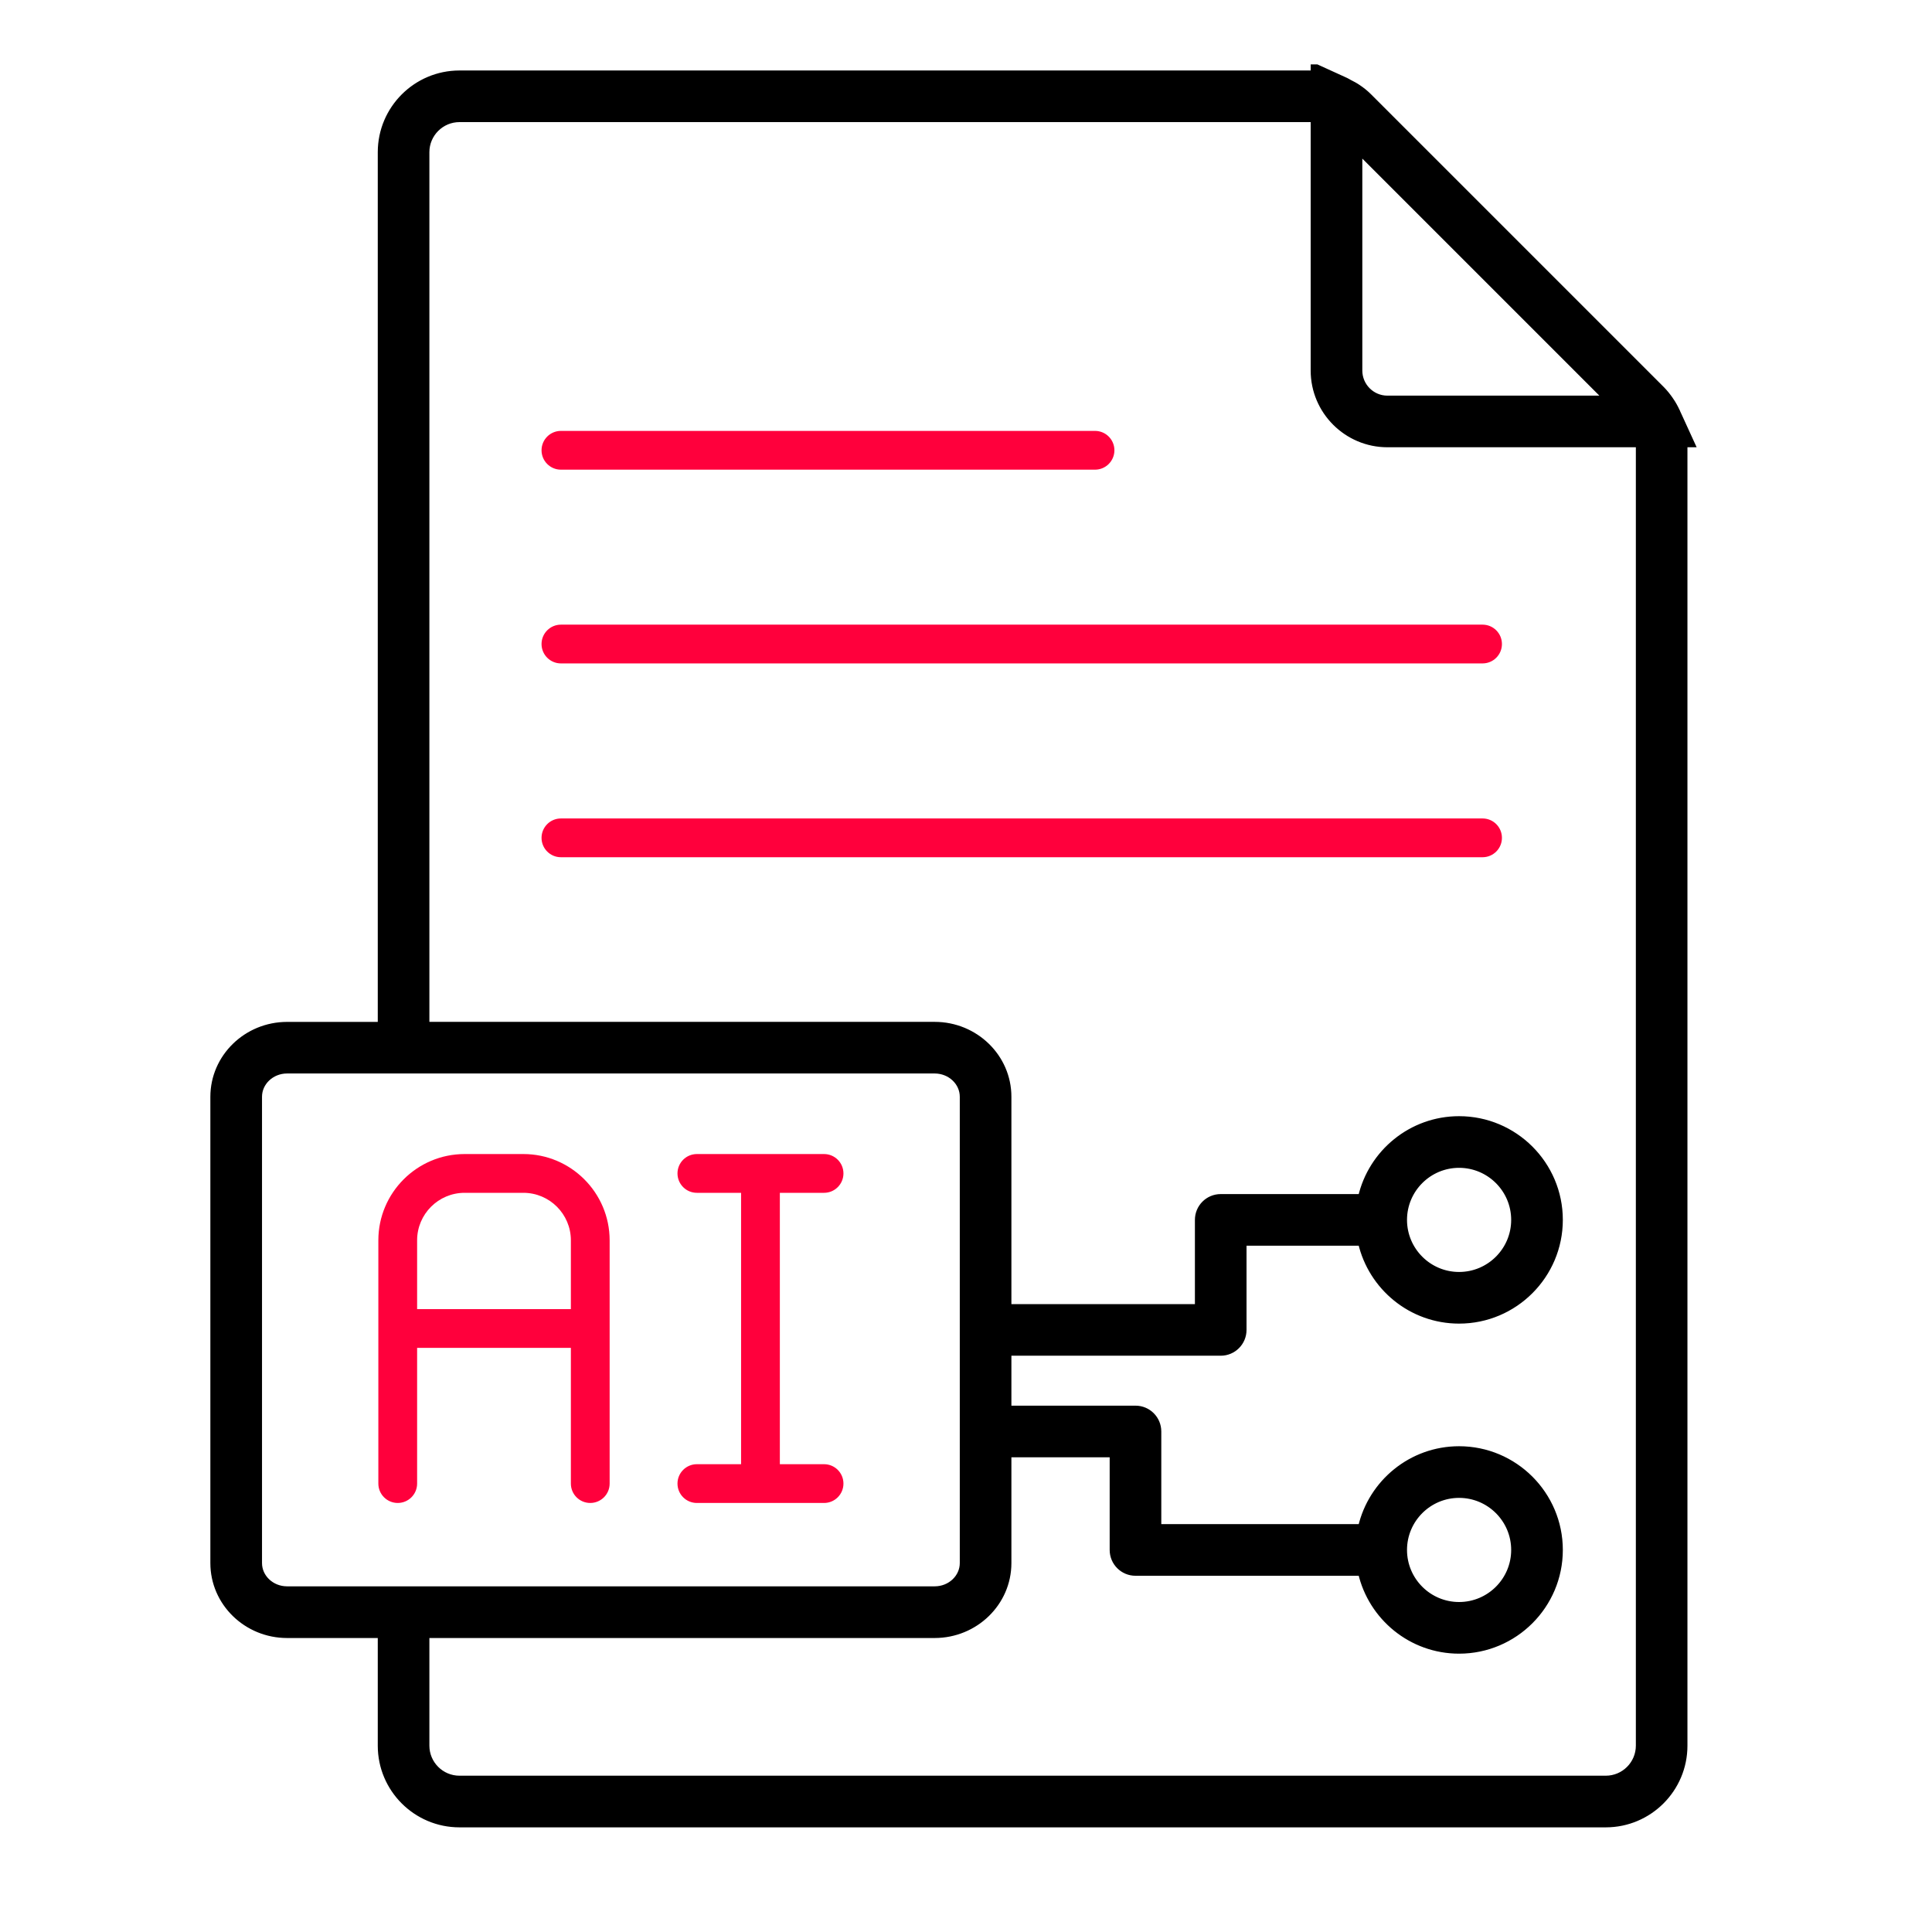 <svg width="60" height="60" viewBox="0 0 60 60" fill="none" xmlns="http://www.w3.org/2000/svg">
<rect width="60" height="60" fill="white"/>
<g clip-path="url(#clip0_203_6105)">
<path d="M16.254 35.84H14.429C12.952 35.84 11.75 37.042 11.75 38.519V46.074C11.75 46.407 12.02 46.676 12.352 46.676C12.684 46.676 12.954 46.407 12.954 46.074V41.859H17.729V46.074C17.729 46.407 17.998 46.676 18.331 46.676C18.663 46.676 18.933 46.407 18.933 46.074V38.519C18.932 37.042 17.731 35.84 16.254 35.84ZM12.954 40.656V38.519C12.954 37.705 13.616 37.044 14.429 37.044H16.254C17.067 37.044 17.729 37.705 17.729 38.519V40.656H12.954Z" fill="#FF003C"/>
<path d="M25.592 37.044C25.924 37.044 26.194 36.774 26.194 36.442C26.194 36.109 25.924 35.84 25.592 35.84H21.642C21.31 35.84 21.04 36.109 21.04 36.442C21.04 36.774 21.309 37.044 21.642 37.044H23.015V45.472H21.642C21.31 45.472 21.04 45.741 21.04 46.074C21.04 46.407 21.309 46.676 21.642 46.676H25.592C25.924 46.676 26.194 46.407 26.194 46.074C26.194 45.741 25.924 45.472 25.592 45.472H24.219V37.044H25.592Z" fill="#FF003C"/>
<path d="M40.946 2.125L41.703 2.47L41.757 2.495L41.797 2.513C41.821 2.524 41.843 2.537 41.86 2.547C41.878 2.558 41.891 2.566 41.905 2.573H41.906C41.989 2.616 42.081 2.662 42.166 2.721C42.291 2.804 42.407 2.897 42.511 3.002L51.593 12.084C51.695 12.186 51.786 12.299 51.869 12.421H51.87C51.951 12.538 52.019 12.662 52.077 12.788L52.079 12.791L52.081 12.799C52.093 12.825 52.116 12.869 52.131 12.907L52.47 13.648L52.535 13.79H52.304C52.304 13.796 52.305 13.801 52.305 13.807V54.214C52.305 55.557 51.213 56.65 49.869 56.65H14.269C12.925 56.65 11.832 55.558 11.832 54.214V50.77H8.916C7.659 50.77 6.633 49.774 6.633 48.544V34.062C6.633 32.833 7.659 31.836 8.916 31.836H11.832V4.727C11.832 3.382 12.925 2.289 14.269 2.289H40.788C40.794 2.289 40.799 2.29 40.805 2.29V2.061L40.946 2.125ZM14.269 3.692C13.7 3.692 13.235 4.156 13.235 4.726V31.835H29.028C30.284 31.835 31.31 32.831 31.31 34.06V40.6H37.209V37.884C37.209 37.496 37.523 37.183 37.911 37.183H42.275C42.595 35.799 43.834 34.764 45.313 34.764C47.034 34.764 48.435 36.163 48.435 37.884C48.435 39.605 47.035 41.006 45.313 41.006C43.833 41.006 42.594 39.97 42.275 38.586H38.612V41.302C38.612 41.689 38.298 42.003 37.911 42.003H31.31V43.754H35.264C35.652 43.754 35.965 44.068 35.965 44.456V47.433H42.275C42.595 46.049 43.834 45.014 45.313 45.014C47.034 45.014 48.435 46.414 48.435 48.135C48.435 49.856 47.034 51.256 45.313 51.256C43.833 51.256 42.594 50.221 42.275 48.837H35.264C34.876 48.837 34.562 48.523 34.562 48.135V45.157H31.31V48.543C31.31 49.773 30.284 50.769 29.028 50.77H13.235V54.212C13.235 54.782 13.699 55.246 14.269 55.246H49.869C50.439 55.246 50.903 54.782 50.903 54.212V13.807C50.903 13.801 50.901 13.796 50.901 13.79H43.087C41.829 13.79 40.804 12.766 40.804 11.507V3.693C40.798 3.693 40.792 3.692 40.787 3.692H14.269ZM45.313 46.418C44.366 46.418 43.596 47.188 43.596 48.135C43.596 49.082 44.366 49.852 45.313 49.852C46.26 49.852 47.031 49.082 47.031 48.135C47.031 47.188 46.26 46.418 45.313 46.418ZM8.916 33.238C8.426 33.238 8.037 33.613 8.037 34.06V48.543C8.037 48.991 8.426 49.365 8.916 49.365H29.028C29.518 49.365 29.907 48.991 29.907 48.543V34.06C29.907 33.613 29.518 33.239 29.028 33.238H8.916ZM45.313 36.168C44.366 36.168 43.596 36.938 43.596 37.885C43.596 38.832 44.366 39.602 45.313 39.602C46.26 39.602 47.031 38.832 47.031 37.885C47.031 36.938 46.26 36.168 45.313 36.168ZM42.208 11.507C42.208 11.992 42.602 12.387 43.087 12.387H49.911L42.208 4.684V11.507Z" fill="black" stroke="black" stroke-width="0.2"/>
<path d="M17.42 14.586H34.007C34.339 14.586 34.609 14.316 34.609 13.984C34.609 13.651 34.339 13.382 34.007 13.382H17.42C17.088 13.382 16.818 13.651 16.818 13.984C16.818 14.316 17.087 14.586 17.42 14.586Z" fill="#FF003C"/>
<path d="M16.818 20.001C16.818 20.333 17.087 20.603 17.42 20.603H46.042C46.375 20.603 46.644 20.334 46.644 20.001C46.644 19.669 46.375 19.399 46.042 19.399H17.42C17.087 19.399 16.818 19.669 16.818 20.001Z" fill="#FF003C"/>
<path d="M46.042 25.418H17.42C17.088 25.418 16.818 25.687 16.818 26.02C16.818 26.352 17.087 26.622 17.42 26.622H46.042C46.375 26.622 46.644 26.352 46.644 26.02C46.644 25.687 46.375 25.418 46.042 25.418Z" fill="#FF003C"/>
</g>
<defs>
<clipPath id="clip0_203_6105">
<rect width="55" height="55" fill="white" transform="translate(2 2)"/>
</clipPath>
</defs>
</svg>
